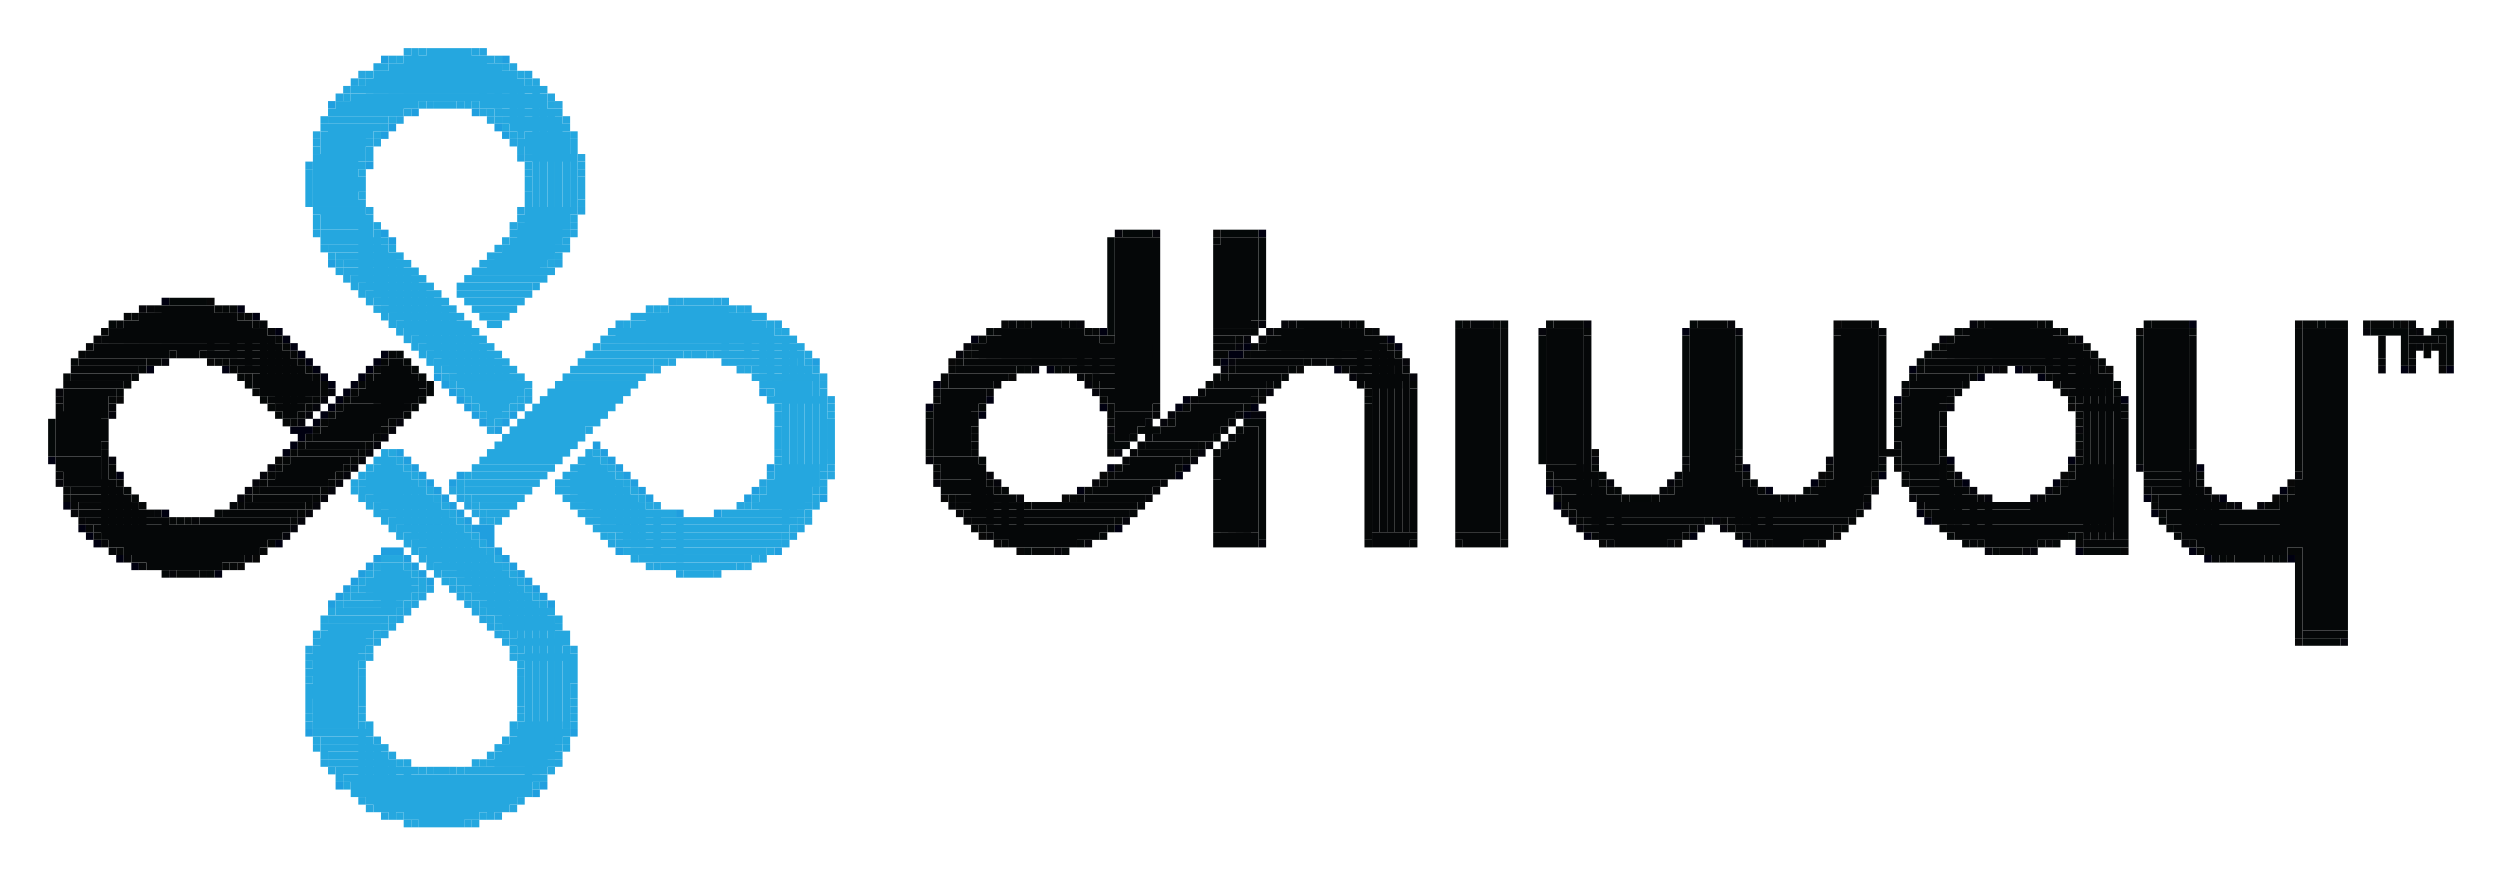 <svg xmlns="http://www.w3.org/2000/svg" role="img" viewBox="-4.36 12.64 330.46 115.46"><title>Dhiway Networks Private Limited logo</title><path d="M156 43h1v1h-1zM23 52h1v1h-1zm105 3h1v1h-1zm110 0h1v1h-1zm61 0h1v1h-1zm14 0h1v1h-1zm6 0h1v1h-1zm-41 1h1v1h-1zM23 60h1v1h-1zm98 0h1v1h-1zm46 1h1v1h-1zm93 0h1v1h-1zm14 0h1v1h-1zm44 0h1v1h-1zm-189 1h1v1h-1zM11 65h1v1h-1zm151 0h1v1h-1zm107 1h1v1h-1zm-127 6h1v1h-1zm64 0h1v1h-1zM32 73h1v1h-1zm214 1h1v1h-1zm-105 1h1v1h-1zm95 0h1v1h-1zm32 0h1v1h-1zm30 1h1v1h-1zm-178 2h1v1h-1zm16 0h1v1h-1zm160 0h1v1h-1zm-171 5h1v1h-1zm113 0h1v1h-1zm-111 1h1v1h-1zm80 0h1v1h-1zm10 0h1v1h-1zm19 0h1v1h-1zm-106 1h1v1h-1zm146 0h1v1h-1zM29 86h1v1h-1zm-2 1h1v1h-1zm272 10h1v1h-1z" fill="#080808"/><path d="M162 43h1v1h-1zM17 52h1v1h-1zm10 1h1v1h-1zm2 1h1v1h-1zm256 1h1v1h-1zM32 56h1v1h-1zm109 0h1v1h-1zm77 0h1v1h-1zM33 57h1v1h-1zm91 0h1v1h-1zm55 0h1v1h-1zM34 58h1v1h-1zm126 0h1v1h-1zm20 0h1v1h-1zM35 59h1v1h-1zm11 0h1v1h-1zm112 0h1v1h-1zm1 0h1v1h-1zM36 60h1v1h-1zm9 0h1v1h-1zm112 0h1v1h-1zM15 61h1v1h-1zm10 0h1v1h-1zm12 0h1v1h-1zm7 0h1v1h-1zm90 0h1v1h-1zm38 0h1v1h-1zm76 0h1v1h-1zm14 0h1v1h-1zm51 0h1v1h-1zm6 0h1v1h-1zM38 62h1v1h-1zm5 0h1v1h-1zm214 0h1v1h-1zm8 0h1v1h-1zM39 63h1v1h-1zm3 0h1v1h-1zm77 0h1v1h-1zm-78 1h1v1h-1zm-1 1h1v1h-1zm86 0h1v1h-1zm26 0h1v1h-1zm94 0h1v1h-1zm30 0h1v1h-1zM39 66h1v1h-1zm79 0h1v1h-1zm23 0h1v1h-1zm10 0h1v1h-1zm10 0h1v1h-1zM38 67h1v1h-1zm87 0h1v1h-1zm35 0h1v1h-1zM37 68h1v1h-1zm-3 1h2v1h-2zm2 0h1v1h-1zm-1 1h1v1h-1zm-1 1h1v1h-1zm-1 1h1v1h-1zM2 73h1v1H2zm251 0h1v1h-1zm16 0h1v1h-1zm-127 1h1v1h-1zm10 0h1v1h-1zm74 0h1v1h-1zm60 0h1v1h-1zM11 75h1v1h-1zm140 0h1v1h-1zm93 0h1v1h-1zm-9 1h1v1h-1zm20 0h1v1h-1zm12 0h1v1h-1zm-129 1h1v1h-1zm62 0h1v1h-1zm29 0h1v1h-1zm68 0h1v1h-1zm-18 1h1v1h-1zm10 0h1v1h-1zM4 79h1v1H4zm197 0h1v1h-1zM17 80h1v1h-1zm232 0h1v1h-1zm31 0h1v1h-1zm-30 1h1v1h-1zM6 82h1v1H6zm137 0h1v1h-1zM7 83h1v1H7zm198 0h1v1h-1zm14 0h1v1h-1zM8 84h1v1H8zm24 0h1v1h-1zm194 0h1v1h-1zm44 1h1v1h-1zm15 0h1v1h-1zM11 86h1v1h-1zm276 0h1v1h-1zm11 0h1v1h-1zM13 87h1v1h-1zm11 1h1v1h-1z" fill="#000010"/><path d="M15 53h1v1h-1zm122 2h1v1h-1zm29 0h1v1h-1zm8 0h1v1h-1zM31 56h1v1h-1zM8 57h1v1H8zm154 0h1v1h-1zM7 58h1v1H7zm162 2h1v1h-1zm1 0h1v1h-1zm88 1h1v1h-1zm-131 2h1v1h-1zm-1 1h1v1h-1zm28 0h1v1h-1zm93 0h1v1h-1zM3 65h1v1H3zm150 0h1v1h-1zM10 66h1v1h-1zm138 1h1v1h-1zm11 0h1v1h-1zm-1 1h1v1h-1zm-12 3h1v1h-1zm11 0h1v1h-1zm-12 1h1v1h-1zm125 0h1v1h-1zm-126 1h1v1h-1zm81 0h1v1h-1zM3 75h1v1H3zm116 0h1v1h-1zm180 0h1v1h-1zm-150 1h1v1h-1zm-1 1h1v1h-1zm139 0h1v1h-1zm-140 1h1v1h-1zm85 0h1v1h-1zm25 0h1v1h-1zm8 0h1v1h-1zm23 0h1v1h-1zm-39 1h1v1h-1zm-127 1h1v1h-1zM6 81h1v1H6zm15 0h1v1h-1zm102 0h1v1h-1zm3 2h1v1h-1zM9 84h1v1H9zm247 0h1v1h-1zm10 0h1v1h-1zM12 86h1v1h-1zm16 0h1v1h-1z" fill="#050608"/><g fill="#25a7df"><path d="M50 19h1v1h-1zm2 0h4v1h-4zm4 0h1v1h-1zm1 0h1v1h-1zm-10 1h1v1h-1zm2 0h10v5H49zm10 0h1v6h-1zm1 0h1v1h-1z"/><path d="M47 21h14v4H47zm14 0h1v6h-1z"/><path d="M45 22h18v3H45zm18 0h1v7h-1z"/><path d="M44 23h20v2H44zm20 0h1v8h-1zm2 0h1v1h-1z"/><path d="M42 24h24v1H42zm24 0h1v25h-1zm1 0h1v1h-1z"/><path d="M42 25h25v1H42zm25 0h1v23h-1zm-27 1h1v1h-1zm1 0h9v1h-9zm9 0h1v1h-1zm7 0h1v1h-1zm2 0h8v1h-8zm-20 1h1v1h-1zm1 0h8v1h-8zm8 0h1v1h-1z"/><path d="M61 27h7v1h-7zm7 0h1v19h-1zm1 0h1v1h-1zm-30 1h7v1h-7zm7 0h1v1h-1z"/><path d="M62 28h7v1h-7zm7 0h1v17h-1zm-31 1h1v1h-1zm1 0h6v2h-6zm6 0h1v1h-1zm18 0h6v1h-6zm7 0h1v1h-1z"/><path d="M38 30h6v4h-6zm27 0h5v3h-5zm5 0h1v13h-1zm-26 1h1v1h-1z"/><path d="M64 31h6v1h-6zm7 0h1v1h-1zm-27 1h1v1h-1zm20 0h1v1h-1zm7 0h1v1h-1zm-34 1h6v7h-6zm7 0h1v1h-1zm21 0h6v1h-6zm6 0h1v7h-1zm-28 1h1v1h-1zm22 1h1v1h-1zm-22 1h1v1h-1zm0 1h1v1h-1zm22 1h1v1h-1zm-22 1h1v11h-1zm22 0h1v1h-1zm-28 1h6v1h-6zm28 0h6v3h-6zm6 0h1v1h-1zm-33 1h5v2h-5zm6 0h1v1h-1zm20 0h1v1h-1zm-20 1h1v9h-1z"/><path d="M64 42h6v3h-6zm7 0h1v1h-1zm-33 1h6v1h-6zm7 0h1v1h-1zm18 0h1v1h-1zm7 0h1v1h-1zm-32 1h1v1h-1zm1 0h6v1h-6zm6 0h1v8h-1zm17 0h1v1h-1z"/><path d="M63 44h6v2h-6zm7 0h1v1h-1zm-31 1h7v1h-7zm7 0h1v8h-1zm15 0h1v1h-1z"/><path d="M62 45h7v1h-7zm7 0h1v1h-1zm1 0h1v1h-1zm-30 1h7v1h-7zm7 0h1v8h-1zm1 0h1v1h-1zm12 0h1v1h-1zm1 0h7v2h-7zm7 0h1v1h-1z"/><path d="M41 47h7v1h-7zm7 0h1v8h-1zm1 0h1v1h-1zm10 0h1v1h-1zm1 0h7v2h-7z"/><path d="M41 48h8v1h-8zm8 0h1v8h-1zm1 0h1v1h-1zm8 0h1v1h-1zm1 0h8v1h-8zm8 0h1v1h-1zm1 0h1v1h-1zm-27 1h1v1h-1z"/><path d="M42 49h8v1h-8zm8 0h1v8h-1zm1 0h1v1h-1zm6 0h1v1h-1zm1 0h8v1h-8zm8 0h1v1h-1zm1 0h1v1h-1zm-25 1h1v1h-1z"/><path d="M43 50h8v1h-8zm8 0h1v8h-1zm1 0h1v1h-1zm4 0h1v1h-1zm1 0h8v1h-8zm8 0h1v1h-1zm-22 1h1v1h-1z"/><path d="M44 51h8v1h-8zm8 0h1v8h-1zm1 0h1v1h-1zm3 0h1v1h-1zm1 0h7v1h-7zm7 0h1v1h-1zm1 0h1v1h-1zm-21 1h1v1h-1z"/><path d="M45 52h8v1h-8zm8 0h1v8h-1zm1 0h1v1h-1zm3 0h1v1h-1zm1 0h5v1h-5zm5 0h1v1h-1zm1 0h1v1h-1z"/><path d="M46 53h8v1h-8zm8 0h1v8h-1zm1 0h1v1h-1zm3 0h1v1h-1zm1 0h3v1h-3zm3 0h1v1h-1zm1 0h1v1h-1zm18 0h1v1h-1zm3 0h7v5h-7zm7 0h1v6h-1zm-45 1h1v1h-1z"/><path d="M47 54h8v1h-8zm8 0h1v8h-1zm1 0h1v1h-1zm3 0h1v1h-1zm1 0h1v1h-1zm1 0h1v1h-1zm1 0h1v1h-1zm17 0h1v1h-1zm1 0h1v1h-1zm1 0h13v4H81zm13 0h1v6h-1zm1 0h1v1h-1zm1 0h1v1h-1zm-49 1h1v1h-1z"/><path d="M48 55h8v1h-8zm8 0h1v8h-1zm1 0h1v1h-1zm3 0h1v1h-1zm1 0h1v1h-1zm18 0h17v3H79zm17 0h1v7h-1zm-48 1h1v1h-1z"/><path d="M49 56h8v1h-8zm8 0h1v8h-1zm1 0h1v1h-1zm18 0h1v1h-1zm1 0h20v2H77zm20 0h1v7h-1zm2 0h1v1h-1zm-50 1h1v1h-1z"/><path d="M50 57h8v1h-8zm8 0h1v8h-1zm1 0h1v1h-1zm16 0h1v1h-1zm1 0h23v1H76zm23 0h1v25h-1zm1 0h1v1h-1zm-50 1h1v1h-1z"/><path d="M51 58h8v1h-8zm8 0h1v8h-1zm1 0h1v1h-1zm15 0h25v1H75zm25 0h1v23h-1zm1 0h1v1h-1zm-50 1h1v1h-1z"/><path d="M52 59h8v1h-8zm8 0h1v8h-1zm1 0h1v1h-1zm12 0h1v1h-1zm1 0h10v1H74zm10 0h1v1h-1zm1 0h1v1h-1zm5 0h1v1h-1zm1 0h10v1H91zm10 0h1v21h-1zm-49 1h1v1h-1z"/><path d="M53 60h8v1h-8zm8 0h1v7h-1zm1 0h1v1h-1zm10 0h1v1h-1zm1 0h8v1h-8zm8 0h1v1h-1zm11 0h1v1h-1zm1 0h8v1h-8zm9 0h1v1h-1zm-49 1h1v1h-1z"/><path d="M54 61h8v1h-8zm8 0h1v5h-1zm1 0h1v1h-1zm8 0h1v1h-1zm1 0h8v1h-8zm8 0h1v1h-1zm1 0h1v1h-1zm14 0h7v1h-7zm7 0h1v18h-1z"/><path d="M55 62h8v1h-8zm8 0h1v3h-1zm1 0h1v1h-1zm6 0h1v1h-1zm1 0h8v1h-8zm8 0h1v1h-1zm1 0h1v1h-1zm15 0h1v1h-1zm1 0h7v1h-7zm7 0h1v15h-1z"/><path d="M56 63h8v1h-8zm8 0h1v1h-1zm1 0h1v1h-1zm4 0h1v1h-1zm1 0h8v1h-8zm8 0h1v1h-1zm1 0h1v1h-1zm17 0h1v1h-1zm1 0h6v1h-6zm-40 1h7v1h-7zm7 0h1v1h-1zm4 0h1v1h-1zm1 0h8v1h-8zm8 0h1v1h-1zm1 0h1v1h-1zm20 0h5v1h-5zm6 0h1v1h-1zm-46 1h5v1h-5zm5 0h1v1h-1zm4 0h1v1h-1zm1 0h8v1h-8zm8 0h1v1h-1zm1 0h1v1h-1zm20 0h1v1h-1zm1 0h6v1h-6zm6 0h1v10h-1zm-45 1h3v1h-3zm3 0h1v1h-1zm4 0h1v1h-1zm1 0h8v1h-8zm8 0h1v1h-1zm1 0h1v1h-1zm-16 1h1v1h-1zm1 0h1v1h-1zm4 0h1v1h-1zm1 0h8v1h-8zm8 0h1v1h-1zm1 0h1v1h-1zm23 0h1v1h-1zm-38 1h1v1h-1zm4 0h1v1h-1zm1 0h8v1h-8zm8 0h1v1h-1zm1 0h1v1h-1zm24 0h1v1h-1zm7 0h1v4h-1zm-42 1h1v1h-1zm1 0h8v1h-8zm8 0h1v1h-1zm-10 1h1v1h-1zm1 0h8v1h-8zm8 0h1v1h-1zm1 0h1v1h-1zm-11 1h1v1h-1zm1 0h8v1h-8zm8 0h1v1h-1zm1 0h1v1h-1zm-25 1h1v1h-1zm14 0h1v1h-1zm1 0h8v1h-8zm8 0h1v1h-1zm1 0h1v1h-1zm3 0h1v1h-1zm32 0h1v1h-1zm-60 1h1v1h-1zm1 0h1v7h-1zm1 0h1v8h-1zm12 0h1v1h-1zm1 0h8v1h-8zm8 0h1v1h-1zm1 0h1v1h-1zm3 0h1v1h-1zm1 0h1v7h-1zm1 0h1v8h-1zm31 0h1v1h-1zm-61 1h1v1h-1z"/><path d="M45 74h3v5h-3zm3 0h1v8h-1zm10 0h1v1h-1zm1 0h8v1h-8zm8 0h1v1h-1zm1 0h1v1h-1zm3 0h1v1h-1zm1 0h3v5h-3zm3 0h1v8h-1zm23 0h6v3h-6zm-55 1h1v1h-1z"/><path d="M44 75h5v3h-5zm5 0h1v8h-1zm9 0h8v1h-8zm8 0h1v1h-1zm1 0h1v1h-1zm3 0h1v1h-1zm1 0h5v3h-5zm5 0h1v7h-1zm28 0h1v1h-1zm-62 1h1v1h-1z"/><path d="M43 76h7v1h-7zm7 0h1v8h-1zm7 0h8v1h-8zm8 0h1v1h-1zm1 0h1v1h-1zm3 0h1v1h-1zm1 0h7v1h-7zm7 0h1v7h-1zm20 0h6v3h-6zm7 0h1v1h-1zm-62 1h1v1h-1z"/><path d="M43 77h8v1h-8zm8 0h1v8h-1zm6 0h7v1h-7zm7 0h1v1h-1zm1 0h1v1h-1zm4 0h1v1h-1zm1 0h8v1h-8zm8 0h1v7h-1zm25 0h1v1h-1zm-60 1h1v1h-1z"/><path d="M44 78h8v1h-8zm8 0h1v8h-1zm6 0h5v1h-5zm5 0h1v1h-1zm1 0h1v1h-1zm6 0h1v1h-1zm1 0h8v1h-8zm8 0h1v7h-1zm17 0h6v2h-6zm-52 1h1v1h-1z"/><path d="M45 79h8v1h-8zm8 0h1v8h-1zm6 0h3v1h-3zm3 0h1v1h-1zm1 0h1v1h-1zm8 0h1v1h-1zm1 0h8v1h-8zm8 0h1v6h-1zm15 0h7v1h-7zm7 0h1v1h-1zm-57 1h1v1h-1z"/><path d="M46 80h8v1h-8zm8 0h1v8h-1zm6 0h1v1h-1zm1 0h1v1h-1zm1 0h1v1h-1zm10 0h1v1h-1zm1 0h9v1h-9zm9 0h1v6h-1zm1 0h1v1h-1zm1 0h1v1h-1zm7 0h1v1h-1zm1 0h1v1h-1zm1 0h8v1h-8zm8 0h1v1h-1zm-55 1h1v1h-1z"/><path d="M47 81h8v1h-8zm8 0h1v7h-1zm6 0h1v1h-1zm12 0h1v1h-1zm1 0h11v1H74zm11 0h1v6h-1zm1 0h1v1h-1zm1 0h1v1h-1zm1 0h1v1h-1zm1 0h1v1h-1zm1 0h10v1H90zm10 0h1v1h-1zm-53 1h1v1h-1z"/><path d="M48 82h8v1h-8zm8 0h1v7h-1zm18 0h1v1h-1zm1 0h24v1H75zm24 0h1v1h-1zm-51 1h1v1h-1z"/><path d="M49 83h8v1h-8zm8 0h1v7h-1zm18 0h1v1h-1zm2 0h21v1H77zm21 0h1v1h-1zm-49 1h1v1h-1z"/><path d="M50 84h8v1h-8zm8 0h1v7h-1zm19 0h1v1h-1zm1 0h19v1H78zm19 0h1v1h-1zm1 0h1v1h-1zm-48 1h1v1h-1z"/><path d="M51 85h8v1h-8zm8 0h1v7h-1zm19 0h1v1h-1zm1 0h17v1H79zm17 0h1v1h-1zm-45 1h1v1h-1z"/><path d="M52 86h8v1h-8zm8 0h1v7h-1zm20 0h1v1h-1zm1 0h13v1H81zm13 0h1v1h-1zm-48 1h2v6h-2zm2 0h1v5h-1zm4 0h1v1h-1z"/><path d="M53 87h8v1h-8zm8 0h1v7h-1zm22 0h1v1h-1zm1 0h7v1h-7zm7 0h1v1h-1zm1 0h1v1h-1zm-47 1h4v4h-4zm4 0h1v3h-1zm4 0h1v1h-1z"/><path d="M54 88h8v1h-8zm8 0h1v7h-1zm-18 1h6v2h-6zm6 0h1v1h-1z"/><path d="M56 89h7v1h-7zm7 0h1v8h-1zm-20 1h7v1h-7zm7 0h1v1h-1z"/><path d="M57 90h7v1h-7zm7 0h1v9h-1zm-22 1h7v1h-7zm7 0h1v1h-1z"/><path d="M58 91h7v1h-7zm7 0h1v25h-1zm-24 1h7v1h-7zm7 0h1v1h-1z"/><path d="M59 92h7v1h-7zm7 0h1v23h-1zm-26 1h7v1h-7zm7 0h1v1h-1z"/><path d="M60 93h7v1h-7zm7 0h1v21h-1zm1 0h1v1h-1zm-29 1h7v1h-7zm7 0h1v1h-1z"/><path d="M61 94h7v1h-7zm7 0h1v19h-1zm-30 1h1v1h-1zm1 0h6v2h-6zm6 0h1v1h-1zm17 0h6v1h-6zm7 0h1v1h-1zm-32 1h1v1h-1z"/><path d="M38 96h6v3h-6zm31 0h1v15h-1zm1 0h1v1h-1zm-33 1h1v1h-1zm7 0h1v1h-1zm19 0h6v1h-6zm7 0h1v1h-1z"/><path d="M37 98h6v11h-6zm33 0h1v11h-1zm-34 1h1v1h-1zm7 0h1v1h-1zm21 0h6v1h-6zm7 0h1v1h-1zm0 1h1v1h-1zm-35 1h1v1h-1zm35 0h1v1h-1zm0 1h1v1h-1z"/><path d="M36 103h6v1h-6zm35 0h1v1h-1zm-35 1h6v1h-6zm35 0h1v1h-1zm-35 1h1v1h-1zm0 1h1v1h-1zm35 0h1v1h-1zm-28 2h1v9h-1zm21 0h6v3h-6zm-27 1h6v1h-6zm7 0h1v1h-1zm19 0h1v1h-1zm7 0h1v1h-1z"/><path d="M38 110h6v1h-6zm6 0h1v8h-1zm19 0h6v3h-6z"/><path d="M38 111h7v1h-7zm7 0h1v7h-1zm1 0h1v1h-1zm15 0h1v1h-1zm1 0h7v2h-7zm7 0h1v1h-1zm-31 1h1v1h-1z"/><path d="M39 112h7v1h-7zm7 0h1v7h-1zm15 0h7v2h-7zm8 0h1v1h-1z"/><path d="M39 113h8v1h-8zm8 0h1v6h-1zm13 0h8v1h-8zm8 0h1v1h-1z"/><path d="M40 114h9v1h-9zm9 0h1v6h-1zm1 0h1v1h-1zm2 0h1v1h-1zm3 0h1v1h-1zm2 0h1v1h-1zm1 0h9v1h-9zm9 0h1v1h-1zm-27 1h1v1h-1z"/><path d="M41 115h25v1H41zm25 0h1v1h-1zm1 0h1v1h-1zm-25 1h23v1H42zm23 0h1v1h-1zm-23 1h1v1h-1zm1 0h21v1H43zm21 0h1v1h-1zm1 0h1v1h-1zm-21 1h19v1H44zm19 0h1v1h-1zm-18 1h1v1h-1zm1 0h15v1H46zm15 0h1v1h-1zm1 0h1v1h-1zm-15 1h1v1h-1zm2 0h9v1h-9zm9 0h1v1h-1zm2 0h1v1h-1zm-9 1h1v1h-1zm1 0h3v1h-3zm3 0h1v1h-1zm1 0h1v1h-1z"/></g><path d="M51 19h1v1h-1zm-3 1h1v1h-1zm-2 1h1v1h-1zm16 0h1v1h-1zm-18 1h1v1h-1zm20 0h1v1h-1zm-21 1h1v1h-1zm22 0h1v1h-1zm-24 2h1v1h-1zm17 1h1v1h-1zm10 0h1v1h-1zm-8 1h1v1h-1zm-13 1h1v1h-1zm14 0h1v1h-1zm-15 1h1v1h-1zm-1 1h1v1h-1zm18 0h1v1h-1zm-26 2h1v1h-1zm28 2h1v1h-1zm-22 1h1v1h-1zm22 1h1v1h-1zm0 1h1v1h-1zm-22 1h1v1h-1zm-6 3h1v1h-1zm34 0h1v1h-1zm-34 1h1v1h-1zm9 2h1v1h-1zm23 2h1v1h-1zm-29 1h1v1h-1zm28 0h1v1h-1zm-23 6h1v1h-1zm38 0h1v1h-1zm9 0h1v1h-1zm-14 2h1v1h-1zm19 0h1v1h-1zm1 1h1v1h-1zm-24 2h1v1h-1zm8 2h1v1h-1zm1 0h1v1h-1zm11 1h1v1h-1zm-40 1h1v1h-1zm1 1h1v1h-1zm1 1h1v1h-1zm9 0h1v1h-1zm32 0h1v1h-1zm-40 1h1v1h-1zm7 0h1v1h-1zm-6 1h1v1h-1zm5 0h1v1h-1zm35 0h1v1h-1zm-39 1h1v1h-1zm3 0h1v1h-1zm-1 1h1v1h-1zm-14 4h1v1h-1zm27 0h1v1h-1zm-26 1h1v1h-1zm27 0h1v1h-1zm-26 1h1v1h-1zm27 0h1v1h-1zm-26 1h1v1h-1zm7 0h1v1h-1zm20 0h1v1h-1zm-26 1h1v1h-1zm5 0h1v1h-1zm22 0h1v1h-1zm-26 1h1v1h-1zm4 0h1v1h-1zm23 0h1v1h-1zm17 0h1v1h-1zm-43 1h1v1h-1zm4 0h1v1h-1zm23 0h1v1h-1zm15 0h1v1h-1zm8 0h1v1h-1zm-49 1h1v1h-1zm4 0h1v1h-1zm23 0h1v1h-1zm13 0h1v1h-1zm-39 1h1v1h-1zm4 0h1v1h-1zm43 0h1v1h-1zm-46 1h1v1h-1zm4 0h1v1h-1zm41 0h1v1h-1zm-44 1h1v1h-1zm43 0h1v1h-1zm-42 1h1v1h-1zm18 0h1v1h-1zm23 0h1v1h-1zm-40 1h1v1h-1zm1 1h1v1h-1zm37 0h1v1h-1zm-51 1h2v1h-2zm2 0h1v1h-1zm13 0h1v1h-1zm-16 1h1v1h-1zm4 0h1v1h-1zm13 0h1v1h-1zm-18 1h1v1h-1zm6 0h1v1h-1zm13 0h1v1h-1zm-20 1h1v1h-1zm8 0h1v1h-1zm4 0h1v1h-1zm9 0h1v1h-1zm-22 1h1v1h-1zm9 0h1v1h-1zm5 0h1v1h-1zm9 0h1v1h-1zm-24 1h1v1h-1zm9 0h1v1h-1zm7 0h1v1h-1zm9 0h1v1h-1zm-26 1h1v1h-1zm9 0h1v1h-1zm9 0h1v1h-1zm9 0h1v1h-1zm-28 1h1v1h-1zm9 0h1v1h-1zm11 0h1v1h-1zm-12 1h1v1h-1zm13 0h1v1h-1zm-14 1h1v1h-1zm15 0h1v1h-1zm-16 1h1v1h-1zm17 0h1v1h-1zm-26 4h1v1h-1zm0 2h1v1h-1zm35 3h1v1h-1zm-35 2h1v1h-1zm7 0h1v1h-1zm21 0h1v1h-1zm7 0h1v1h-1zm-23 6h1v1h-1zm11 0h1v1h-1zm-8 1h1v1h-1zm5 0h1v1h-1zm-15 2h1v1h-1zm25 0h1v1h-1zm-18 4h1v1h-1zm11 0h1v1h-1z" fill="#25a8df"/><path d="M58 19h1v1h-1zm-13 2h1v1h-1zm7 5h1v1h-1zm4 0h1v1h-1zm-19 5h1v1h-1zm35 4h1v1h-1zm-6 15h1v1h-1zm7 19h1v1h-1zm25 3h1v1h-1zm7 2h1v1h-1zm-1 3h1v1h-1zm-1 2h1v1h-1zm-21 8h1v1h-1zm11 0h1v1h-1zm-50 14h1v1h-1zm21 0h1v1h-1zm-19 9h1v1h-1zm17 0h1v1h-1zm-19 8h1v1h-1zm21 0h1v1h-1z" fill="#24a6df"/><path d="M41 24h1v1h-1zm27 1h1v1h-1zm2 3h1v1h-1zm-25 3h1v1h-1zm-1 9h1v1h-1zm27 3h1v1h-1zm14 9h1v1h-1zm5 0h1v1h-1zm4 1h1v1h-1zM82 79h1v1h-1zm11 0h1v1h-1zM45 97h1v1h-1zm17 0h1v1h-1zm-26 11h1v1h-1zm35 0h1v1h-1z" fill="#26a6df"/><path d="M59 19h1v1h-1zm6 3h1v1h-1zm-23 1h1v1h-1zm-2 2h1v1h-1zm8 3h1v1h-1zm15 3h1v1h-1zm1 2h1v1h-1zm-28 1h1v1h-1zm28 6h1v1h-1zm8 0h1v1h-1zm-35 3h1v1h-1zm32 4h1v1h-1zm15 5h1v1h-1zm7 0h1v1h-1zm-14 3h1v1h-1zm21 0h1v1h-1zm-7 5h1v1h-1zm-26 5h1v1h-1zm40 0h1v1h-1zm-41 1h1v1h-1zm32 10h1v1h-1zm-40 2h1v1h-1zm1 1h1v1h-1zm1 1h1v1h-1zm1 1h1v1h-1zm42 1h1v1h-1zm-1 1h1v1h-1zm-24 1h1v1h-1zm23 0h1v1h-1zm-3 2h1v1h-1zm-11 2h1v1h-1zm-33 2h1v1h-1zm3 0h1v1h-1zm-4 1h1v1h-1zm5 0h1v1h-1zm-6 1h1v1h-1zm7 0h1v1h-1zm-8 1h1v1h-1zm9 0h1v1h-1zm-10 1h1v1h-1zm11 0h1v1h-1zm1 1h1v1h-1zm-14 1h1v1h-1zm15 0h1v1h-1zm-23 17h1v1h-1zm31 0h1v1h-1zm-23 7h1v1h-1zm15 0h1v1h-1z" fill="#25a5df"/><path d="M143 43h1v1h-1zm5 0h1v1h-1zm14 12h1v1h-1zm43 0h1v1h-1zm51 0h1v1h-1zm-57 1h1v1h-1zm26 0h1v1h-1zm83 0h1v1h-1zm-148 1h1v1h-1zm92 0h1v1h-1zm18 0h1v1h-1zm-147 1h1v1h-1zm36 0h1v1h-1zm-37 1h1v1h-1zM17 60h1v1h-1zm141 0h1v1h-1zm-26 1h1v1h-1zm25 0h1v1h-1zm153 0h1v1h-1zm4 0h1v1h-1zm-140 1h1v1h-1zm8 0h1v1h-1zm-43 1h1v1h-1zM39 64h1v1h-1zm101 0h1v1h-1zm23 0h1v1h-1zM38 65h1v1h-1zm-1 1h1v1h-1zm216 0h1v1h-1zM10 67h1v1h-1zm26 0h1v1h-1zm114 0h1v1h-1zm11 0h1v1h-1zm1 0h1v1h-1zM35 68h1v1h-1zm13 0h1v1h-1zm101 0h1v1h-1zM47 69h1v1h-1zm-1 1h1v1h-1zm-1 1h1v1h-1zm-1 1h1v1h-1zm99 0h1v1h-1zm11 0h1v1h-1zM10 73h1v1h-1zm33 0h1v1h-1zm75 0h1v1h-1zm35 0h1v1h-1zm84 0h1v1h-1zM31 74h1v1h-1zm11 0h1v1h-1zm236 0h1v1h-1zM30 75h1v1h-1zm11 0h1v1h-1zm213 0h1v1h-1zM29 76h1v1h-1zm11 0h1v1h-1zm79 0h1v1h-1zm8 0h1v1h-1zm81 0h1v1h-1zm8 0h1v1h-1zM28 77h1v1h-1zm11 0h1v1h-1zm217 0h1v1h-1zm10 0h1v1h-1zM27 78h1v1h-1zm11 0h1v1h-1zm220 0h1v1h-1zm6 0h1v1h-1zM37 79h1v1h-1zm205 0h1v1h-1zm49 0h1v1h-1zm3 0h1v1h-1zM36 80h1v1h-1zm166 0h1v1h-1zM35 81h1v1h-1zm109 0h1v1h-1zm59 0h1v1h-1zm19 0h1v1h-1zM34 82h1v1h-1zm170 0h1v1h-1zm16 0h1v1h-1zm3 0h1v1h-1zM33 83h1v1h-1zm129 1h1v1h-1zm96 1h1v1h-1zm6 0h1v1h-1zm41 12h1v1h-1z" fill="#05050b"/><path d="M156 44h1v1h-1zM24 53h1v1h-1zm3 1h1v1h-1zm2 1h1v1h-1zm102 0h1v1h-1zm5 0h1v1h-1zm37 0h1v1h-1zm84 0h1v1h-1zm8 0h1v1h-1zM9 56h1v1H9zm130 0h1v1h-1zm37 0h1v1h-1zm29 0h1v1h-1zM32 57h1v1h-1zm109 0h1v1h-1zm1 0h1v1h-1zm17 0h1v1h-1zm94 0h1v1h-1zm16 0h1v1h-1zM33 58h1v1h-1zm146 0h1v1h-1zm73 0h1v1h-1zm64 0h1v1h-1zM6 59h1v1H6zm12 0h1v1h-1zm4 0h1v1h-1zm12 0h1v1h-1zm13 0h1v1h-1zm76 0h1v1h-1zm33 0h1v1h-1zm1 0h1v1h-1zm3 0h1v1h-1zm156 0h1v1h-1zM15 60h1v1h-1zm1 0h1v1h-1zm9 0h1v1h-1zm10 0h1v1h-1zm11 0h1v1h-1zm76 0h1v1h-1zm46 0h1v1h-1zM26 61h1v1h-1zm10 0h1v1h-1zm9 0h1v1h-1zm76 0h1v1h-1zm15 0h1v1h-1zm22 0h1v1h-1zm91 0h1v1h-1zm8 0h1v1h-1zm7 0h1v1h-1zm1 0h1v1h-1zm8 0h1v1h-1zM28 62h1v1h-1zm9 0h1v1h-1zm7 0h1v1h-1zm95 0h1v1h-1zm18 0h1v1h-1zm99 0h1v1h-1zm10 0h1v1h-1zM38 63h1v1h-1zm5 0h1v1h-1zm77 0h1v1h-1zm20 0h1v1h-1zm23 0h1v1h-1zM38 64h1v1h-1zm4 0h1v1h-1zm120 0h1v1h-1zm14 0h1v1h-1zM10 65h1v1h-1zm27 0h1v1h-1zm4 0h1v1h-1zm78 0h1v1h-1zm42 0h1v1h-1zM36 66h1v1h-1zm4 0h1v1h-1zm102 0h1v1h-1zm10 0h1v1h-1zm8 0h1v1h-1zM35 67h1v1h-1zm4 0h1v1h-1zm103 0h1v1h-1zm110 0h1v1h-1zm18 0h1v1h-1zM34 68h1v1h-1zm4 0h1v1h-1zm9 0h1v1h-1zm103 0h1v1h-1zm102 0h1v1h-1zM37 69h1v1h-1zm9 0h1v1h-1zm78 0h1v1h-1zm-88 1h1v1h-1zm9 0h1v1h-1zm-10 1h1v1h-1zm9 0h1v1h-1zm110 0h1v1h-1zM34 72h1v1h-1zm9 0h1v1h-1zm110 0h1v1h-1zm3 0h1v1h-1zM33 73h1v1h-1zm9 0h1v1h-1zm110 0h1v1h-1zm118 0h1v1h-1zM10 74h1v1h-1zm22 0h1v1h-1zm9 0h1v1h-1zm78 0h1v1h-1zm24 0h1v1h-1zm8 0h1v1h-1zm74 0h1v1h-1zM10 75h1v1h-1zm21 0h1v1h-1zm9 0h1v1h-1zm102 0h1v1h-1zm58 0h1v1h-1zm37 0h1v1h-1zm10 0h1v1h-1zm6 0h1v1h-1zm16 0h1v1h-1zM11 76h1v1h-1zm19 0h1v1h-1zm9 0h1v1h-1zm87 0h1v1h-1zm15 0h1v1h-1zm66 0h1v1h-1zm10 0h1v1h-1zm19 0h1v1h-1zm18 0h1v1h-1zm14 0h1v1h-1zM4 77h1v1H4zm25 0h1v1h-1zm9 0h1v1h-1zm89 0h1v1h-1zm12 0h1v1h-1zm62 0h1v1h-1zm7 0h1v1h-1zm8 0h1v1h-1zm12 0h1v1h-1zm39 0h1v1h-1zm31 0h1v1h-1zM28 78h1v1h-1zm9 0h1v1h-1zm84 0h1v1h-1zm17 0h1v1h-1zm72 0h1v1h-1zm4 0h1v1h-1zm66 0h1v1h-1zm17 0h1v1h-1zM5 79h1v1H5zm22 0h1v1h-1zm9 0h1v1h-1zm95 0h1v1h-1zm71 0h1v1h-1zm93 0h1v1h-1zm1 0h1v1h-1zM35 80h1v1h-1zm168 0h1v1h-1zm47 0h1v1h-1zm31 0h1v1h-1zM18 81h1v1h-1zm16 0h1v1h-1zm109 0h1v1h-1zm61 0h1v1h-1zm19 0h1v1h-1zm17 0h1v1h-1zM7 82h1v1H7zm118 0h1v1h-1zm94 0h1v1h-1zm5 0h1v1h-1zm14 0h1v1h-1zm14 0h1v1h-1zM8 83h1v1H8zm198 0h1v1h-1zm12 0h1v1h-1zm8 0h1v1h-1zM31 84h1v1h-1zm97 0h1v1h-1zm54 0h1v1h-1zm6 0h1v1h-1zm41 0h1v1h-1zm5 0h1v1h-1zm1 0h1v1h-1zm22 0h1v1h-1zm8 0h1v1h-1zm20 0h1v1h-1zM11 85h1v1h-1zm275 0h1v1h-1zm12 0h1v1h-1zm1 0h1v1h-1zm-9 1h1v1h-1zm5 0h1v1h-1zM25 87h1v1h-1z" fill="#050707"/><path d="M14 53h1v1h-1zm124 2h1v1h-1zm27 0h1v1h-1zm59 0h1v1h-1zm-61 1h1v1h-1zm152 0h1v1h-1zm-134 4h1v1h-1zm78 1h1v1h-1zm4 0h1v1h-1zM3 64h1v1H3zm243 2h1v1h-1zm-104 3h1v1h-1zm128 0h1v1h-1zm-115 2h1v1h-1zm51 2h1v1h-1zm-80 2h1v1h-1zM3 76h1v1H3zm137 0h1v1h-1zm103 1h1v1h-1zm-113 1h1v1h-1zm118 0h1v1h-1zM5 80h1v1H5zm134 4h1v1h-1zm145 0h1v1h-1zm-149 1h1v1h-1zm128 0h1v1h-1zM18 88h1v1h-1z" fill="#06060a"/><path d="M51 26h1v1h-1zm11 3h1v1h-1zM47 45h1v1h-1zm-8 1h1v1h-1zm43 7h1v1h-1zm11 0h1v1h-1zm-7 6h1v1h-1zm3 0h1v1h-1zm16 8h1v1h-1zm-7 6h1v1h-1zm-3 13h1v1h-1zM44 98h1v1h-1zm19 0h1v1h-1zm-20 2h1v1h-1zm21 0h1v1h-1zm-27 10h1v1h-1zm33 0h1v1h-1z" fill="#24a8df"/><path d="M53 26h2v1h-2zm2 0h1v1h-1zm-17 2h1v1h-1zm33 2h1v1h-1zm1 4h1v1h-1zm-36 1h1v4h-1zm0 4h1v1h-1zm36 0h1v1h-1zm-27 3h1v1h-1zm-7 3h1v1h-1zm2 3h1v1h-1zm62 11h1v1h-1zm-4 10h1v2h-1zm0 2h1v1h-1zM79 86h1v1h-1zm7 2h3v1h-3zm3 0h1v1h-1zm-35 1h1v1h-1zm-16 5h1v1h-1zm31 0h1v1h-1zm-22 1h1v1h-1zm-4 7h1v3h-1zm21 0h1v3h-1zm-21 3h1v1h-1zm21 0h1v1h-1zm-20 3h1v1h-1zm19 0h1v1h-1zm-26 3h1v1h-1zm33 0h1v1h-1zm-21 2h1v1h-1zm9 0h1v1h-1zm-5 1h1v1h-1zm1 0h1v1h-1zm-5 7h1v1h-1zm9 0h1v1h-1z" fill="#24a7df"/><path d="M12 54h1v1h-1zm16 0h1v1h-1zm161 1h1v1h-1zm4 0h1v1h-1zm8 0h3v1h-3zm3 0h1v1h-1zm16 0h3v1h-3zm3 0h1v1h-1zm16 0h3v1h-3zm3 0h1v1h-1zm38 0h4v1h-4zm4 0h1v1h-1zm16 0h1v1h-1zm1 0h1v1h-1zm8 0h2v1h-2zm2 0h1v1h-1zm-171 1h1v1h-1zm54 0h1v27h-1zm105 0h1v18h-1zm-55 1h1v15h-1zm73 1h1v1h-1zm1 0h1v2h-1zM24 60h1v1h-1zm132 0h1v1h-1zm162 0h1v1h-1zm-145 1h1v1h-1zm-53 1h1v1h-1zm62 1h1v1h-1zm-41 2h1v1h-1zm35 1h1v17h-1zm70 1h1v1h-1zm30 0h1v1h-1zm-158 1h1v3h-1zm24 0h1v1h-1zm128 0h1v1h-1zm-18 1h1v2h-1zm-128 1h1v1h-1zm-6 1h1v1h-1zm134 0h1v1h-1zm18 0h1v1h-1zm-26 1h2v1h-2zm2 0h1v1h-1zm-9 2h1v1h-1zm16 0h1v1h-1zm16 0h1v1h-1zm30 0h1v1h-1zm-73 1h1v1h-1zM4 78h1v1H4zm133 0h1v1h-1zm64 0h1v1h-1zm30 0h1v1h-1zM14 79h1v1h-1zm266 0h1v1h-1zM20 81h1v1h-1zm156 2h1v1h-1zm18 0h1v1h-1zm31 0h1v1h-1zm45 0h1v1h-1zm0 1h1v1h-1zM30 85h1v1h-1zm102 0h2v1h-2zm2 0h1v1h-1zm126 0h2v1h-2zm2 0h1v1h-1zm37 1h1v10h-1zM26 87h1v1h-1zm-7 1h2v1h-2zm2 0h1v1h-1zm278 8h1v1h-1z" fill="#060808"/><path d="M30 55h1v1h-1zm99 0h1v1h-1zm61 0h2v1h-2zm2 0h1v1h-1zm51 0h1v1h-1zm71 0h1v1h-1zm-137 1h1v1h-1zm67 0h1v1h-1zm71 2h1v1h-1zm-177 4h1v1h-1zm37 1h1v1h-1zm-56 1h1v1h-1zm135 0h1v1h-1zm-107 4h1v2h-1zm10 1h1v1h-1zm-10 1h1v1h-1zm11 0h1v1h-1zm60 3h1v1h-1zm26 0h1v1h-1zm-27 2h1v1h-1zm-17 1h1v1h-1zm15 1h1v1h-1zm64 0h1v1h-1zM26 79h1v1h-1zm95 0h1v1h-1zm25 0h1v1h-1zm144 0h1v1h-1zM16 80h1v1h-1zm192 4h1v1h-1zm8 0h1v1h-1zM10 85h1v1h-1zm278 1h1v1h-1zM14 87h1v1h-1z" fill="#050709"/><g fill="#050708"><path d="M143 44h5v23h-5zm5 0h1v22h-1zm9 0h4v12h-4zm4 0h1v11h-1z"/><path d="M156 45h5v11h-5zM16 53h1v1h-1zm1 0h6v5h-6zm6 0h1v6h-1zm-10 1h1v1h-1z"/><path d="M14 54h12v4H14zm12 0h1v6h-1zm-15 1h1v1h-1z"/><path d="M12 55h16v3H12zm16 0h1v6h-1zm102 0h1v1h-1zm2 0h3v5h-3zm3 0h1v5h-1zm26 0h1v1h-1zm6 0h1v1h-1zm1 0h4v4h-4zm4 0h1v5h-1zm86 0h1v1h-1zm1 0h4v5h-4zm4 0h1v5h-1zm1 0h1v1h-1z"/><path d="M10 56h20v2H10zm20 0h1v8h-1zm97 0h1v1h-1zm1 0h10v4h-10zm10 0h1v5h-1zm18 0h4v1h-4zm4 0h1v1h-1zm4 0h1v1h-1zm1 0h10v3h-10zm10 0h1v6h-1zm13 0h1v27h-1zm1 0h4v27h-4zm4 0h1v27h-1zm7 0h4v18h-4zm4 0h1v24h-1zm15 0h5v23h-5zm5 0h1v25h-1zm14 0h1v1h-1zm1 0h4v21h-4zm4 0h1v19h-1zm12 0h1v1h-1zm1 0h10v4h-10zm10 0h1v5h-1zm1 0h1v1h-1zm12 0h5v19h-5zm5 0h1v27h-1zm16 0h4v40h-4zm4 0h1v40h-1zm1 0h1v40h-1zm9 0h1v1h-1z"/><path d="M9 57h22v1H9zm22 0h1v8h-1zm95 0h14v3h-14zm14 0h1v5h-1zm16 0h2v1h-2zm2 0h1v1h-1zm5 0h14v2h-14zm14 0h1v26h-1zm1 0h1v1h-1zm27 0h1v24h-1zm33 0h5v20h-5zm16 0h14v3h-14zm14 0h1v6h-1zm17 0h1v15h-1zm25 0h1v3h-1zm4 0h1v1h-1zm1 0h2v1h-2zm2 0h1v1h-1z"/><path d="M8 58h24v1H8zm24 0h1v8h-1zm92 0h1v1h-1zm1 0h23v2h-23zm31 0h1v1h-1zm1 0h1v1h-1zm1 0h1v1h-1zm4 0h16v1h-16zm16 0h1v25h-1zm75 0h17v2h-17zm17 0h1v8h-1zm44 0h1v2h-1zM7 59h10v1H7zm10 0h1v1h-1zm2 0h2v1h-2zm2 0h1v1h-1z"/><path d="M23 59h10v1H23zm10 0h1v8h-1zm91 0h24v1h-24zm37 0h18v1h-18zm18 0h1v24h-1zm72 0h20v1h-20zm20 0h1v25h-1zM6 60h8v1H6zm8 0h1v1h-1z"/><path d="M26 60h8v1h-8zm8 0h1v7h-1zm13 0h1v7h-1zm1 0h1v7h-1zm75 0h25v1h-25zm36 0h1v1h-1zm1 0h7v1h-7zm7 0h1v1h-1zm4 0h1v1h-1zm1 0h8v1h-8zm8 0h1v23h-1zm70 0h22v1h-22zm22 0h1v24h-1zm38 0h1v1h-1zm4 0h1v1h-1zM5 61h1v1H5zm1 0h7v1H6zm7 0h1v1h-1z"/><path d="M27 61h8v1h-8zm8 0h1v5h-1zm11 0h3v6h-3zm3 0h1v5h-1zm73 0h7v1h-7zm7 0h1v1h-1zm8 0h1v1h-1zm1 0h10v1h-10zm21 0h6v1h-6zm6 0h1v1h-1zm9 0h6v1h-6zm7 0h1v1h-1zm69 0h6v1h-6zm6 0h1v1h-1zm10 0h6v1h-6zM5 62h7v1H5zm7 0h1v1h-1z"/><path d="M29 62h7v1h-7zm7 0h1v3h-1zm9 0h5v4h-5zm5 0h1v3h-1zm71 0h6v1h-6zm6 0h1v1h-1zm1 0h1v1h-1zm12 0h8v1h-8zm18 0h6v1h-6zm6 0h1v1h-1zm11 0h6v1h-6zm6 0h1v21h-1zm68 0h6v1h-6zm6 0h1v1h-1zm12 0h6v1h-6zm6 0h1v22h-1zm1 0h1v1h-1zM4 63h1v1H4zm1 0h6v1H5zm6 0h1v1h-1z"/><path d="M29 63h8v1h-8zm8 0h1v1h-1zm7 0h7v2h-7zm7 0h1v1h-1zm70 0h5v1h-5zm5 0h1v1h-1zm15 0h7v1h-7zm15 0h6v1h-6zm6 0h1v1h-1zm14 0h5v1h-5zm72 0h6v1h-6zm6 0h1v1h-1zm14 0h6v1h-6zm6 0h1v21h-1zM4 64h6v4H4zm6 0h1v1h-1zm20 0h7v1h-7zm7 0h1v1h-1z"/><path d="M43 64h8v1h-8zm8 0h1v1h-1zm69 0h5v3h-5zm5 0h1v1h-1zm16 0h7v1h-7zm14 0h6v1h-6zm6 0h1v1h-1zm21 0h1v19h-1zm66 0h5v2h-5zm5 0h1v1h-1zm16 0h5v1h-5zM31 65h5v1h-5zm5 0h1v1h-1zm6 0h8v1h-8zm8 0h1v1h-1zm75 0h1v1h-1zm17 0h6v1h-6zm12 0h6v1h-6zm6 0h1v1h-1z"/><path d="M247 65h5v9h-5zm6 0h1v1h-1zm22 0h1v19h-1zM3 66h1v1H3zm29 0h3v1h-3zm3 0h1v1h-1zm6 0h8v1h-8zm8 0h1v1h-1zm70 0h5v7h-5zm29 0h1v1h-1zm5 0h6v1h-6zm6 0h1v1h-1zm93 0h1v1h-1zm18 0h5v1h-5zM3 67h6v6H3zm30 0h1v1h-1zm1 0h1v1h-1zm6 0h8v1h-8zm8 0h1v1h-1zm76 0h1v1h-1zm19 0h4v1h-4zm4 0h1v1h-1zm4 0h1v1h-1zm1 0h6v1h-6zm6 0h1v1h-1zM9 68h1v1H9zm30 0h7v1h-7zm7 0h1v1h-1zm78 0h1v1h-1zm19 0h3v1h-3zm3 0h1v1h-1zm5 0h6v1h-6zm6 0h1v1h-1zm119 0h1v16h-1zM9 69h1v2H9zm29 0h7v1h-7zm7 0h1v1h-1zm98 0h2v1h-2zm2 0h1v1h-1zm4 0h7v1h-7zm7 0h1v1h-1zm4 0h1v14h-1zm1 0h1v14h-1zm85 0h1v2h-1zM37 70h7v1h-7zm7 0h1v1h-1zm99 0h1v1h-1zm1 0h1v1h-1zm4 0h7v1h-7zm7 0h1v1h-1z"/><path d="M159 70h2v13h-2zM9 71h1v1H9zm27 0h7v1h-7zm7 0h1v1h-1zm81 0h1v1h-1zm23 0h6v1h-6zm6 0h1v1h-1z"/><path d="M158 71h3v12h-3zm88 0h1v1h-1zM9 72h1v11H9zm26 0h7v1h-7zm7 0h1v1h-1zm82 0h1v1h-1zm22 0h6v1h-6zm6 0h1v1h-1z"/><path d="M157 72h4v11h-4zm128 0h1v1h-1zM3 73h6v1H3zm31 0h7v1h-7zm7 0h1v1h-1zm78 0h5v1h-5zm5 0h1v8h-1zm21 0h6v1h-6zm6 0h1v1h-1zm5 0h1v1h-1zm96 0h1v8h-1zm33 0h1v1h-1zM3 74h1v1H3zm1 0h5v2H4zm29 0h7v1h-7zm7 0h1v1h-1zm80 0h4v2h-4zm5 0h1v1h-1zm19 0h6v1h-6zm6 0h1v1h-1zm6 0h1v1h-1zm44 0h5v1h-5zm18 0h1v1h-1zm29 0h5v1h-5zm23 0h5v7h-5zm15 0h1v9h-1zM32 75h7v1h-7zm7 0h1v1h-1zm86 0h1v6h-1zm18 0h6v1h-6zm6 0h1v1h-1zm1 0h1v1h-1zm6 0h1v1h-1zm45 0h5v1h-5zm5 0h1v7h-1zm12 0h7v4h-7zm7 0h1v7h-1zm18 0h1v1h-1zm5 0h4v1h-4zm31 0h6v1h-6zM4 76h6v1H4zm6 0h1v8h-1zm21 0h7v1h-7zm7 0h1v1h-1z"/><path d="M120 76h5v1h-5zm22 0h6v1h-6zm6 0h1v1h-1zm8 0h5v7h-5zm45 0h5v1h-5zm25 0h1v6h-1zm11 0h5v3h-5zm11 0h5v1h-5zm5 0h1v6h-1zm16 0h6v5h-6zm10 0h1v1h-1zm1 0h5v1h-5zm6 0h1v1h-1zm13 0h5v8h-5zM5 77h6v1H5zm6 0h1v7h-1zm19 0h7v1h-7zm7 0h1v1h-1zm83 0h1v1h-1zm1 0h5v1h-5zm5 0h1v5h-1zm14 0h7v1h-7zm7 0h1v1h-1zm55 0h5v1h-5zm5 0h1v6h-1z"/><path d="M217 77h10v2h-10zm10 0h1v6h-1zm8 0h1v1h-1zm1 0h6v2h-6zm6 0h1v1h-1zm6 0h1v1h-1zm1 0h5v1h-5zm5 0h1v5h-1zm1 0h1v1h-1zm13 0h7v4h-7zm12 0h6v1h-6zm6 0h1v7h-1zM5 78h7v1H5zm7 0h1v7h-1zm17 0h7v1h-7zm7 0h1v1h-1zm86 0h6v1h-6zm6 0h1v5h-1zm1 0h1v1h-1zm10 0h7v1h-7zm7 0h1v1h-1zm56 0h7v1h-7zm7 0h1v5h-1z"/><path d="M215 78h14v1h-14zm14 0h1v5h-1zm1 0h1v1h-1zm3 0h1v1h-1zm1 0h7v2h-7zm8 0h1v1h-1zm7 0h7v1h-7zm7 0h1v5h-1zm10 0h9v3h-9zm15 0h6v1h-6zm6 0h1v7h-1zm11 0h6v6h-6zM6 79h7v1H6zm7 0h1v7h-1zm15 0h7v1h-7zm7 0h1v1h-1zm87 0h8v1h-8zm8 0h1v5h-1zm2 0h2v1h-2zm2 0h1v1h-1zm1 0h1v1h-1zm1 0h9v1h-9zm9 0h1v1h-1z"/><path d="M203 79h38v1h-38zm38 0h1v1h-1zm9 0h8v1h-8zm8 0h1v5h-1zm1 0h1v1h-1zm1 0h2v1h-2zm2 0h1v1h-1zm1 0h1v1h-1zm1 0h11v2h-11zm17 0h7v1h-7zm7 0h1v6h-1zm1 0h1v1h-1zm8 0h7v5h-7zM6 80h8v1H6zm8 0h1v6h-1zm1 0h1v1h-1zm10 0h1v1h-1zm1 0h8v1h-8zm8 0h1v1h-1zm89 0h21v1h-21zm21 0h1v1h-1zm60 0h17v1h-17zm17 0h19v1h-19zm19 0h1v1h-1z"/><path d="M251 80h24v1h-24zm31 0h22v1h-22zM7 81h10v1H7zm10 0h1v6h-1zm5 0h1v1h-1zm1 0h10v1H23zm10 0h1v1h-1zm91 0h18v1h-18zm18 0h1v1h-1zm63 0h15v1h-15zm15 0h1v1h-1zm4 0h15v1h-15zm15 0h1v1h-1zm12 0h1v1h-1zm1 0h23v1h-23zm30 0h22v1h-22z"/><path d="M8 82h24v1H8zm24 0h1v1h-1zm1 0h1v1h-1zm93 0h15v1h-15zm15 0h1v1h-1zm64 0h1v1h-1zm1 0h12v1h-12zm12 0h1v1h-1zm7 0h12v1h-12zm12 0h1v1h-1zm16 0h16v1h-16zm16 0h6v1h-6zm14 0h21v1h-21zM9 83h22v1H9zm22 0h1v1h-1zm1 0h1v1h-1zm95 0h12v1h-12zm12 0h1v1h-1zm1 0h1v1h-1zm16 0h5v1h-5zm5 0h1v1h-1zm16 0h4v1h-4zm4 0h1v1h-1zm1 0h1v1h-1zm6 0h1v1h-1zm1 0h4v1h-4zm4 0h1v1h-1zm14 0h10v1h-10zm10 0h1v1h-1zm10 0h9v1h-9zm9 0h1v1h-1zm1 0h1v1h-1zm17 0h1v1h-1zm1 0h12v1h-12zm12 0h1v1h-1zm1 0h1v1h-1zm16 0h20v1h-20zM10 84h20v1H10zm20 0h1v1h-1zm99 0h1v1h-1zm1 0h7v1h-7zm7 0h1v1h-1zm19 0h5v1h-5zm5 0h1v1h-1zm16 0h4v1h-4zm4 0h1v1h-1zm8 0h4v1h-4zm4 0h1v1h-1zm16 0h1v1h-1zm1 0h4v1h-4zm4 0h1v1h-1zm1 0h1v1h-1zm15 0h3v1h-3zm3 0h1v1h-1zm25 0h6v1h-6zm6 0h1v1h-1zm7 0h4v1h-4zm4 0h1v1h-1zm1 0h1v1h-1zm10 0h18v1h-18zM12 85h17v1H12zm17 0h1v1h-1zm258 0h10v1h-10zm10 0h1v1h-1zM13 86h14v1H13zm14 0h1v1h-1zm264 0h3v1h-3zm3 0h1v1h-1zM15 87h1v1h-1zm1 0h8v1h-8zm8 0h1v1h-1zm276 9h4v1h-4zm4 0h1v1h-1zm1 0h1v1h-1z"/></g><path d="M25 53h1v1h-1zm260 3h1v1h-1zm-160 1h1v1h-1zm193 0h1v1h-1zm-157 1h1v1h-1zm19 1h1v1h-1zM14 61h1v1h-1zm116 0h1v1h-1zm36 0h1v1h-1zm82 1h1v1h-1zM11 64h1v1h-1zm264 0h1v1h-1zm-99 1h1v1h-1zm93 0h1v1h-1zm-23 3h1v1h-1zm6 4h1v1h-1zm-46 2h1v1h-1zm37 2h1v1h-1zm-32 2h2v1h-2zm2 0h1v1h-1zM19 81h1v1h-1zm123 1h1v1h-1zm-4 2h1v1h-1zm90 0h1v1h-1zm61 2h1v1h-1zm7 0h1v1h-1z" fill="#040707"/><path d="M26 53h1v1h-1zm149 2h1v1h-1zm25 0h1v1h-1zm103 0h2v1h-2zm2 0h1v1h-1zm3 0h1v1h-1zm4 0h1v1h-1zm6 0h1v1h-1zm-157 1h1v1h-1zm93 0h1v1h-1zm14 0h1v1h-1zm-17 2h1v1h-1zm20 0h1v1h-1zM48 59h1v1h-1zm202 0h1v1h-1zm22 0h1v1h-1zM49 60h1v1h-1zm224 0h1v1h-1zM50 61h1v1h-1zm81 0h1v1h-1zM4 62h1v1H4zm9 0h1v1h-1zm14 0h1v1h-1zm24 0h1v1h-1zm105 0h1v1h-1zm9 0h1v1h-1zM12 63h1v1h-1zm40 0h1v1h-1zm103 0h1v1h-1zm100 0h1v1h-1zm12 0h1v1h-1zM29 64h1v1h-1zm23 0h1v1h-1zm216 0h1v1h-1zM30 65h1v1h-1zm21 0h1v1h-1zm-20 1h1v1h-1zm19 0h1v1h-1zm75 0h1v1h-1zm151 0h1v1h-1zM32 67h1v1h-1zm17 0h1v1h-1zm-16 1h1v1h-1zm113 1h2v1h-2zm2 0h1v1h-1zm11 0h1v1h-1zm-14 1h1v1h-1zm11 0h1v1h-1zm-38 2h1v1h-1zm107 0h1v1h-1zm21 1h1v1h-1zm40 2h1v1h-1zm-59 1h1v1h-1zm20 0h1v1h-1zM12 77h1v1h-1zm116 0h1v1h-1zm81 0h1v1h-1zM13 78h1v1h-1zm11 2h1v1h-1zm121 0h1v1h-1zm96 0h1v1h-1zm-20 1h1v1h-1zm-97 1h1v1h-1zm115 0h1v1h-1zm43 0h1v1h-1zm1 1h1v1h-1zm-107 1h1v1h-1zm18 0h1v1h-1zm33 0h1v1h-1zm70 2h1v1h-1zM22 88h1v1h-1z" fill="#050808"/><path d="M49 19h1v1h-1zm-6 3h1v1h-1zm26 4h1v1h-1zm-9 2h1v1h-1zm-23 2h1v1h-1zm35 3h1v1h-1zm-9 9h1v1h-1zm21 18h1v1h-1zm-2 1h1v1h-1zm11 0h1v1h-1zm11 1h1v1h-1zm-44 7h1v1h-1zm45 6h1v1h-1zm-50 2h1v1h-1zm47 4h1v1h-1zm-21 6h1v1h-1zm13 0h1v1h-1zm-4 1h1v1h-1zM36 98h1v1h-1zm35 0h1v1h-1zm-27 1h1v1h-1zm19 0h1v1h-1zm-19 20h1v1h-1zm19 0h1v1h-1z" fill="#28a7df"/><path d="M46 20h1v1h-1zm16 0h1v1h-1zm-23 6h1v1h-1zm11 1h1v1h-1zm8 0h1v1h-1zm-11 2h1v1h-1zm14 0h1v1h-1zm-15 1h1v1h-1zm16 0h1v1h-1zm-18 4h1v1h-1zm2 9h1v1h-1zm1 1h1v1h-1zm-8 3h1v1h-1zm64 13h1v1h-1zm-50 2h1v1h-1zm1 1h1v1h-1zm1 1h1v1h-1zm41 0h1v1h-1zm-40 1h1v1h-1zm1 1h1v1h-1zm1 1h1v1h-1zm5 0h1v1h-1zm-4 1h1v1h-1zm3 0h1v1h-1zm-1 1h1v1h-1zm13 2h1v1h-1zm-26 1h1v1h-1zm27 0h1v1h-1zm-26 1h1v1h-1zm27 0h1v1h-1zm-26 1h1v1h-1zm27 0h1v1h-1zm20 0h1v1h-1zm-46 1h1v1h-1zm5 0h1v1h-1zm22 0h1v1h-1zm-26 1h1v1h-1zm3 0h1v1h-1zm24 0h1v1h-1zm-26 1h1v1h-1zm27 0h1v1h-1zm15 0h1v1h-1zm-41 1h1v1h-1zm27 0h1v1h-1zm13 0h1v1h-1zm10 0h1v1h-1zm-49 1h1v1h-1zm1 1h1v1h-1zm29 0h1v1h-1zm5 0h1v1h-1zm-33 1h1v1h-1zm1 1h2v1h-2zm2 0h1v2h-1zm-1 1h1v1h-1zm1 1h1v1h-1zm-14 1h2v1h-2zm2 0h1v1h-1zm13 0h1v1h-1zm16 0h1v1h-1zm21 0h1v1h-1zm-53 1h1v1h-1zm4 0h1v1h-1zm13 0h1v1h-1zm-18 1h1v1h-1zm6 0h1v1h-1zm13 0h1v1h-1zm-20 1h1v1h-1zm8 0h1v1h-1zm13 0h1v1h-1zm-22 1h1v1h-1zm10 0h1v1h-1zm13 0h1v1h-1zm-24 1h1v1h-1zm25 0h1v1h-1zm-26 1h1v1h-1zm27 0h1v1h-1zm-28 1h1v1h-1zm29 0h1v1h-1zm-32 17h1v1h-1zm35 0h1v1h-1zm-31 7h1v1h-1zm27 0h1v1h-1zm-1 1h1v1h-1z" fill="#209fdf"/><path d="M61 20h1v1h-1zm2 1h1v1h-1zm-14 6h1v1h-1zm10 0h1v1h-1zm13 9h1v2h-1zm0 2h1v1h-1zm14 14h3v1h-3zm3 0h1v1h-1zm-2 7h1v1h-1zm1 0h1v1h-1zm15 2h1v1h-1zm1 2h1v1h-1zm1 3h1v1h-1zm-8 9h1v1h-1zm-54 31h1v1h-1zm21 0h1v1h-1zm-17 6h1v1h-1zm13 0h1v1h-1zm-21 2h1v1h-1zm29 0h1v1h-1zm-18 7h1v1h-1zm7 0h1v1h-1z" fill="#26a7df"/><path d="M144 43h3v1h-3zm3 0h1v1h-1zm10 0h4v1h-4zm4 0h1v1h-1zm-19 1h1v12h-1zm20 0h1v10h-1zM18 52h4v1h-4zm4 0h1v1h-1zm140 2h1v1h-1zM10 55h1v1h-1zm178 0h1v1h-1zm6 0h1v1h-1zm25 0h1v1h-1zm47 0h1v1h-1zm13 0h1v1h-1zm23 0h1v1h-1zm-176 1h1v1h-1zm16 0h1v1h-1zm167 0h2v1h-2zm2 0h2v1h-2zm2 0h1v4h-1zm4 0h2v1h-2zm2 0h1v4h-1zm-120 1h1v16h-1zm19 0h1v15h-1zm7 0h1v14h-1zm53 0h1v16h-1zM5 60h1v1H5zm244 0h1v1h-1zm64 0h1v1h-1zm6 0h1v1h-1zm-184 1h1v1h-1zM28 63h1v1h-1zm136 0h1v1h-1zm83 0h1v1h-1zm28 0h1v1h-1zm-157 4h1v1h-1zM2 68h1v4H2zm158 0h2v1h-2zm2 0h1v15h-1zm-20 2h1v1h-1zm128 0h1v1h-1zm-128 1h2v1h-2zm2 0h1v1h-1zm81 0h1v1h-1zM2 72h1v1H2zm216 0h1v1h-1zm-93 1h1v1h-1zm74 0h1v1h-1zm79 0h1v1h-1zm-34 1h1v1h-1zm-37 1h1v1h-1zm27 2h1v1h-1zm47 4h1v1h-1zm-140 2h1v1h-1zm21 0h1v1h-1zm91 0h1v1h-1zm16 0h1v1h-1zm-14 1h1v1h-1zm12 0h1v1h-1zm-136 1h1v1h-1zm5 0h1v1h-1zm123 0h1v1h-1zm12 0h4v1h-4zm4 0h1v1h-1zM17 88h1v1h-1zm6 0h1v1h-1zm277 9h4v1h-4zm4 0h1v1h-1z" fill="#040808"/></svg>